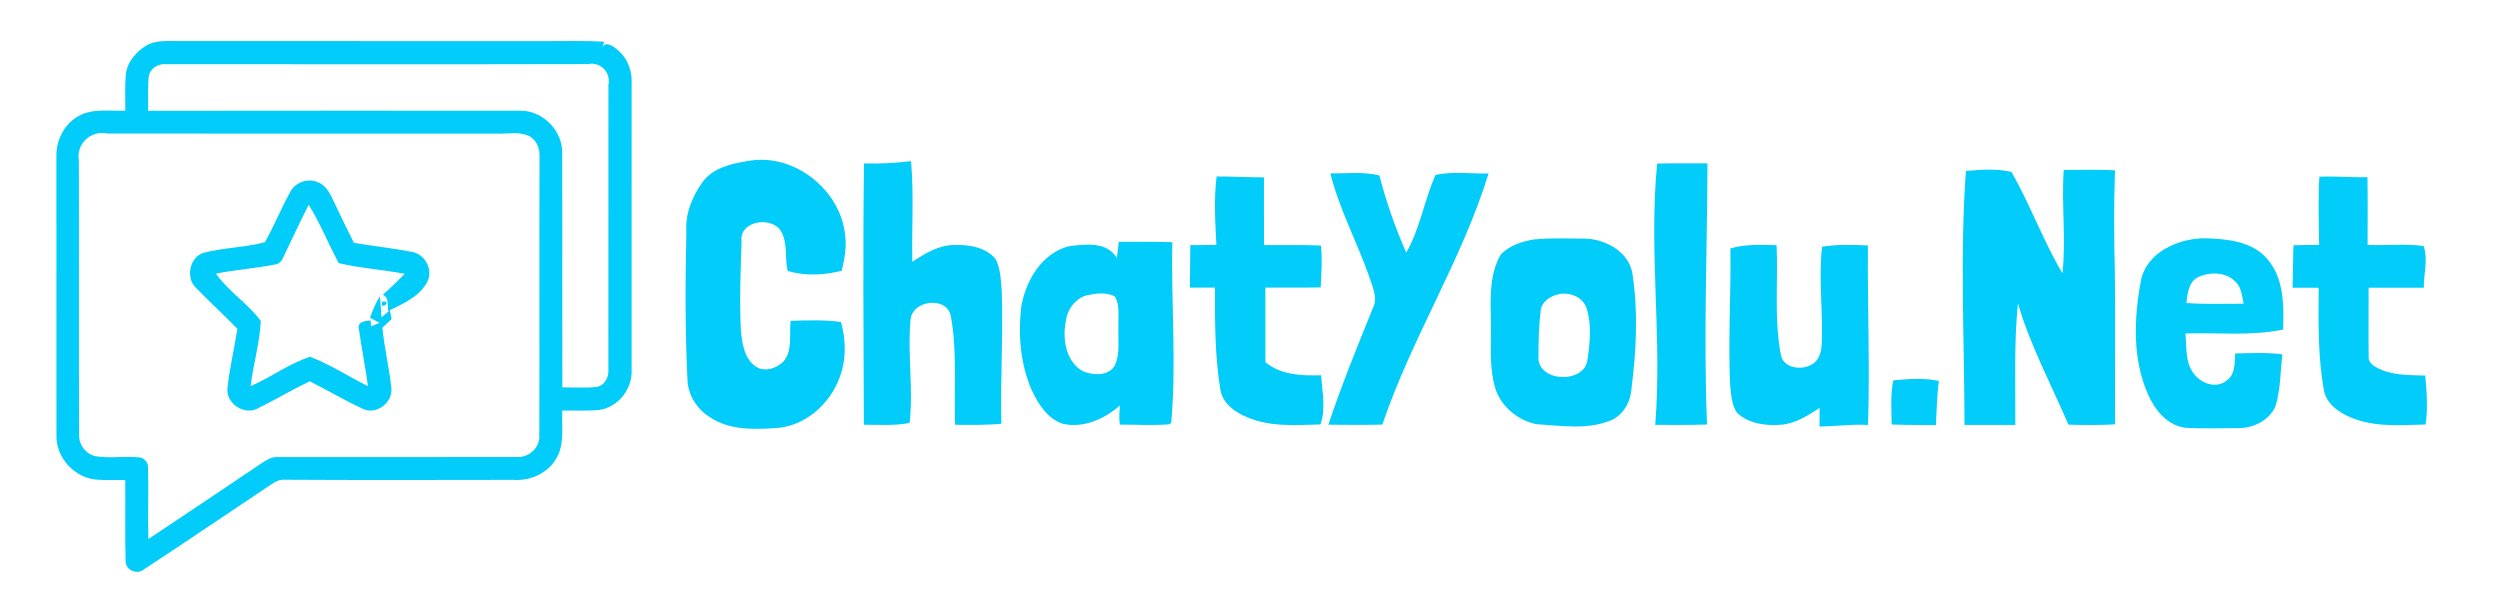 <?xml version="1.0" encoding="UTF-8" ?>
<!DOCTYPE svg PUBLIC "-//W3C//DTD SVG 1.1//EN" "http://www.w3.org/Graphics/SVG/1.1/DTD/svg11.dtd">
<svg width="765pt" height="183pt" viewBox="0 0 765 183" version="1.1" xmlns="http://www.w3.org/2000/svg">
<g id="#c1f0e0ff">
</g>
<g id="#01ccfaff">
<path fill="#01ccfa" opacity="1.00" d=" M 44.92 13.85 C 47.97 12.14 51.61 12.64 54.97 12.56 C 92.63 12.60 130.29 12.56 167.95 12.58 C 173.58 12.59 179.23 12.43 184.86 12.76 C 184.71 13.29 184.41 14.35 184.25 14.88 C 184.86 12.57 187.01 13.71 188.30 14.73 C 191.56 17.03 193.40 21.03 193.28 25.00 C 193.26 54.33 193.28 83.65 193.27 112.98 C 193.64 118.77 189.38 124.47 183.60 125.40 C 179.77 125.83 175.91 125.55 172.08 125.63 C 171.77 130.72 172.97 136.45 169.83 140.90 C 167.09 145.12 161.93 147.18 157.01 146.84 C 133.70 146.87 110.38 146.94 87.07 146.80 C 85.60 146.68 84.29 147.36 83.10 148.15 C 70.13 156.82 57.22 165.58 44.18 174.14 C 42.18 175.95 38.58 174.64 38.44 171.91 C 38.21 163.57 38.42 155.22 38.32 146.88 C 35.52 146.88 32.70 146.99 29.90 146.79 C 22.97 146.48 16.97 140.01 17.28 133.05 C 17.27 104.68 17.29 76.30 17.26 47.92 C 17.11 42.86 19.77 37.68 24.35 35.36 C 28.65 33.09 33.68 34.09 38.33 33.86 C 38.39 30.27 38.19 26.67 38.48 23.08 C 38.78 19.12 41.61 15.81 44.92 13.85 M 45.53 23.34 C 45.14 26.85 45.42 30.39 45.31 33.91 C 83.22 33.85 121.13 33.88 159.03 33.88 C 166.03 33.71 172.23 39.98 172.04 46.96 C 172.03 70.82 172.04 94.69 172.08 118.55 C 175.59 118.51 179.12 118.77 182.62 118.40 C 185.03 117.94 186.40 115.35 186.16 113.04 C 186.18 84.02 186.15 55.00 186.18 25.98 C 186.99 22.23 183.78 18.83 179.97 19.61 C 137.00 19.72 94.02 19.62 51.05 19.65 C 48.63 19.32 45.95 20.82 45.53 23.34 M 24.13 48.93 C 24.22 76.96 24.09 104.99 24.20 133.02 C 24.10 136.06 26.25 139.02 29.28 139.62 C 33.82 140.31 38.45 139.48 43.01 140.01 C 44.25 140.38 45.35 141.58 45.28 142.93 C 45.52 150.26 45.20 157.60 45.41 164.94 C 56.90 157.27 68.41 149.62 79.85 141.88 C 81.39 140.90 82.99 139.72 84.93 139.87 C 109.31 139.83 133.71 139.90 158.09 139.84 C 161.81 140.14 165.38 136.90 165.03 133.10 C 165.13 104.73 165.00 76.36 165.09 47.99 C 165.26 45.41 164.13 42.64 161.68 41.52 C 158.64 40.22 155.26 41.01 152.06 40.89 C 112.35 40.86 72.64 40.91 32.93 40.86 C 28.02 39.74 23.27 43.88 24.13 48.93 Z" />
<path fill="#01ccfa" opacity="1.00" d=" M 214.84 55.91 C 218.20 51.08 224.47 49.95 229.90 49.10 C 243.54 47.22 257.25 58.35 258.62 71.96 C 259.10 75.63 258.45 79.31 257.55 82.86 C 252.17 84.18 246.36 84.55 241.03 82.89 C 240.12 79.13 241.04 75.03 239.34 71.44 C 237.08 65.87 226.04 67.27 226.92 73.90 C 226.63 82.92 226.25 91.97 226.71 100.99 C 227.03 104.87 227.66 109.41 230.97 111.95 C 233.59 114.05 237.52 112.82 239.71 110.66 C 242.66 107.21 241.44 102.33 241.93 98.18 C 247.07 98.04 252.23 97.80 257.34 98.54 C 258.85 103.96 259.02 109.83 257.04 115.17 C 254.13 123.61 246.20 130.65 237.06 131.01 C 230.38 131.45 223.14 131.57 217.33 127.73 C 213.31 125.28 210.48 120.88 210.36 116.12 C 209.63 101.08 209.70 86.02 210.03 70.97 C 209.63 65.56 211.76 60.26 214.84 55.91 Z" />
<path fill="#01ccfa" opacity="1.00" d=" M 264.38 50.01 C 269.19 50.13 274.01 49.91 278.78 49.31 C 279.67 59.54 278.97 69.85 279.17 80.12 C 283.03 77.59 287.21 74.96 292.00 74.98 C 296.50 74.81 301.73 75.64 304.72 79.36 C 306.15 82.32 306.30 85.71 306.53 88.95 C 307.01 102.52 306.08 116.10 306.42 129.67 C 301.71 130.12 296.97 130.01 292.25 129.99 C 291.88 119.00 292.95 107.91 291.01 97.03 C 290.11 90.48 278.99 91.68 278.62 97.98 C 277.63 108.43 279.56 118.95 278.34 129.41 C 273.73 130.35 269.01 129.94 264.34 129.97 C 264.25 103.32 264.04 76.66 264.38 50.01 Z" />
<path fill="#01ccfa" opacity="1.00" d=" M 507.09 50.06 C 512.21 49.93 517.34 49.98 522.48 49.99 C 522.41 76.63 521.26 103.27 522.35 129.90 C 517.07 130.09 511.78 130.01 506.50 130.01 C 508.67 103.39 504.47 76.67 507.09 50.06 Z" />
<path fill="#01ccfa" opacity="1.00" d=" M 601.57 52.32 C 606.19 51.91 610.95 51.54 615.51 52.60 C 621.24 62.63 625.21 73.68 631.12 83.66 C 632.23 73.15 630.80 62.57 631.48 52.02 C 636.71 51.94 641.95 51.88 647.19 52.10 C 646.80 62.74 646.90 73.40 647.15 84.04 C 647.34 99.31 647.12 114.58 647.22 129.85 C 642.46 130.12 637.70 130.08 632.95 129.95 C 627.64 117.65 621.29 105.75 617.48 92.85 C 616.25 105.20 616.76 117.63 616.68 130.02 C 611.50 130.03 606.32 130.03 601.14 130.02 C 601.11 104.12 599.70 78.19 601.57 52.32 Z" />
<path fill="#01ccfa" opacity="1.00" d=" M 407.09 53.03 C 412.09 53.14 417.18 52.47 422.09 53.68 C 424.17 61.75 426.93 69.66 430.31 77.29 C 434.58 69.93 435.80 61.23 439.29 53.50 C 444.58 52.40 450.11 53.20 455.50 53.09 C 447.27 79.77 431.91 103.52 423.00 129.93 C 417.49 130.06 411.99 130.01 406.49 129.96 C 410.49 117.84 415.36 106.04 420.13 94.20 C 421.78 90.91 419.79 87.42 418.84 84.24 C 415.10 73.77 409.79 63.86 407.09 53.03 Z" />
<path fill="#01ccfa" opacity="1.00" d=" M 372.28 54.00 C 377.11 53.98 381.93 54.29 386.77 54.27 C 386.79 61.18 386.76 68.08 386.78 74.99 C 392.59 75.05 398.40 74.87 404.20 75.14 C 404.68 79.40 404.31 83.68 404.14 87.95 C 398.49 88.05 392.84 87.98 387.20 88.01 C 387.20 95.61 387.18 103.22 387.21 110.83 C 391.94 114.78 398.41 115.01 404.27 114.83 C 404.58 119.75 405.77 125.25 404.05 129.88 C 396.48 130.08 388.52 130.73 381.41 127.58 C 377.74 126.08 374.00 123.27 373.41 119.10 C 371.75 108.83 371.74 98.38 371.80 88.01 C 369.23 88.01 366.66 87.99 364.10 88.00 C 364.14 83.67 364.20 79.35 364.24 75.02 C 366.89 75.02 369.55 74.97 372.21 74.92 C 371.87 67.96 371.41 60.95 372.28 54.00 Z" />
<path fill="#01ccfa" opacity="1.00" d=" M 709.72 54.08 C 714.62 53.85 719.53 54.34 724.44 54.22 C 724.56 61.13 724.50 68.04 724.48 74.94 C 730.19 75.21 735.98 74.47 741.63 75.29 C 743.05 79.41 741.62 83.82 741.69 88.05 C 736.05 88.05 730.42 88.04 724.79 88.05 C 724.83 95.06 724.72 102.07 724.81 109.08 C 724.61 111.04 726.56 112.21 728.10 112.90 C 732.49 114.93 737.40 114.77 742.13 114.92 C 742.58 119.90 742.95 124.93 742.24 129.90 C 734.57 130.06 726.54 130.83 719.30 127.71 C 715.53 126.18 711.60 123.32 711.03 119.00 C 709.27 108.78 709.44 98.39 709.52 88.06 C 706.85 88.05 704.19 88.03 701.53 88.04 C 701.61 83.71 701.72 79.38 701.79 75.05 C 704.41 75.00 707.03 74.94 709.66 74.94 C 709.55 67.99 709.32 61.03 709.72 54.08 Z" />
<path fill="#01ccfa" opacity="1.00" d=" M 88.75 58.84 C 90.24 55.82 94.22 54.36 97.30 55.79 C 99.82 56.71 100.98 59.30 102.09 61.53 C 104.08 65.84 106.19 70.09 108.31 74.33 C 114.18 75.29 120.10 75.93 125.93 77.06 C 129.91 77.64 132.47 82.22 130.91 85.93 C 128.52 90.78 123.29 92.94 118.72 95.21 C 118.59 93.41 119.12 91.19 117.17 90.18 C 119.48 88.13 121.70 85.98 123.86 83.78 C 117.15 82.52 110.30 82.09 103.66 80.51 C 100.47 74.62 98.00 68.35 94.47 62.66 C 91.76 67.95 89.28 73.36 86.69 78.71 C 86.25 79.87 85.35 80.85 84.05 80.96 C 78.10 82.13 72.02 82.54 66.08 83.73 C 69.88 89.17 75.85 92.84 79.80 98.20 C 79.47 104.93 77.52 111.48 76.69 118.16 C 82.89 115.47 88.47 111.24 94.88 109.18 C 101.07 111.53 106.66 115.24 112.60 118.16 C 111.81 112.37 110.67 106.64 109.85 100.86 C 109.12 98.51 111.72 98.16 113.38 98.06 C 113.42 98.51 113.51 99.41 113.55 99.86 C 114.20 99.59 115.49 99.06 116.14 98.79 C 115.18 98.27 114.22 97.76 113.25 97.25 C 113.98 94.93 114.99 92.71 116.27 90.64 C 116.42 92.78 116.56 94.92 116.75 97.06 C 117.39 96.53 118.67 95.48 119.31 94.95 C 119.44 95.62 119.70 96.95 119.83 97.61 C 118.89 98.51 117.94 99.40 117.00 100.29 C 117.62 106.57 119.15 112.71 119.78 118.97 C 120.07 123.27 115.14 127.04 111.12 125.14 C 105.55 122.58 100.27 119.43 94.80 116.68 C 89.37 119.23 84.22 122.34 78.84 124.99 C 74.82 127.12 69.32 123.62 69.58 119.06 C 70.20 112.86 71.67 106.77 72.65 100.62 C 68.52 96.33 64.09 92.35 59.96 88.06 C 56.76 85.03 57.98 78.83 62.19 77.38 C 68.38 75.74 74.90 75.78 81.07 74.11 C 83.84 69.14 86.01 63.84 88.75 58.84 Z" />
<path fill="#01ccfa" opacity="1.00" d=" M 469.27 73.28 C 474.51 72.74 479.80 73.01 485.06 73.02 C 491.48 73.19 498.71 77.22 499.58 84.13 C 501.30 95.65 500.69 107.44 499.23 118.95 C 498.95 123.08 496.65 127.15 492.69 128.73 C 485.46 131.59 477.51 130.24 469.98 129.78 C 464.05 128.49 458.64 123.83 457.29 117.79 C 455.60 111.31 456.40 104.57 456.21 97.96 C 456.08 91.27 455.73 84.09 459.12 78.06 C 461.68 75.17 465.58 73.93 469.27 73.28 M 476.20 90.22 C 474.00 90.91 471.61 92.58 471.45 95.09 C 470.89 99.72 470.76 104.39 470.77 109.05 C 470.21 117.01 484.99 117.59 485.78 110.01 C 486.53 104.83 487.11 99.37 485.48 94.29 C 484.23 90.59 479.74 89.09 476.20 90.22 Z" />
<path fill="#01ccfa" opacity="1.00" d=" M 655.10 85.99 C 656.83 77.09 666.73 72.82 674.99 72.92 C 681.57 73.11 689.23 73.87 693.78 79.26 C 698.96 85.15 698.84 93.47 698.64 100.84 C 688.80 102.87 678.69 101.74 668.72 102.04 C 669.20 106.05 668.58 110.53 671.06 113.99 C 673.16 117.26 678.13 119.17 681.39 116.41 C 684.06 114.55 683.77 111.02 683.98 108.16 C 688.79 108.05 693.63 107.81 698.42 108.44 C 697.75 113.75 697.91 119.23 696.26 124.37 C 694.36 128.68 689.58 130.98 685.04 131.00 C 679.67 131.04 674.30 131.19 668.94 130.92 C 663.34 130.35 659.41 125.51 657.29 120.68 C 652.47 109.81 652.99 97.44 655.10 85.99 M 672.72 84.76 C 669.71 86.19 669.35 89.81 669.05 92.73 C 674.87 93.16 680.70 92.91 686.53 92.94 C 686.07 90.55 685.88 87.82 683.94 86.09 C 681.03 83.20 676.27 83.13 672.72 84.76 Z" />
<path fill="#01ccfa" opacity="1.00" d=" M 342.35 74.00 C 347.82 74.02 353.29 73.93 358.75 74.12 C 358.30 92.52 360.04 110.95 358.40 129.31 L 357.90 129.82 C 352.83 130.26 347.73 129.92 342.65 129.93 C 342.42 127.97 342.48 126.00 342.75 124.05 C 338.02 128.16 331.58 131.12 325.23 129.68 C 320.51 128.15 317.65 123.55 315.66 119.29 C 312.24 111.36 311.51 102.47 312.49 93.95 C 313.82 85.92 318.73 77.51 327.08 75.34 C 332.11 74.73 338.73 73.82 341.76 78.97 C 341.94 77.31 342.14 75.66 342.35 74.00 M 332.29 90.42 C 328.98 91.54 326.61 94.64 326.18 98.08 C 325.03 103.56 326.06 110.57 331.34 113.59 C 334.42 114.87 339.14 115.19 341.09 111.90 C 342.87 108.18 342.04 103.91 342.25 99.94 C 342.09 96.90 342.77 93.55 341.19 90.78 C 338.59 89.21 335.12 89.83 332.29 90.42 Z" />
<path fill="#01ccfa" opacity="1.00" d=" M 529.50 76.02 C 534.09 74.64 538.91 74.95 543.64 75.01 C 544.13 86.09 542.84 97.29 544.89 108.27 C 545.42 112.71 551.33 113.50 554.51 111.47 C 556.79 110.14 557.40 107.36 557.46 104.92 C 557.85 95.12 556.46 85.29 557.55 75.50 C 562.18 74.74 566.89 74.91 571.57 75.10 C 571.45 93.41 572.18 111.73 571.63 130.04 C 566.66 129.72 561.73 130.48 556.77 130.50 C 556.77 128.61 556.78 126.72 556.80 124.83 C 553.21 127.13 549.46 129.61 545.09 129.96 C 540.41 130.36 535.19 129.69 531.60 126.39 C 529.77 123.91 529.76 120.61 529.41 117.67 C 528.78 103.79 529.72 89.90 529.50 76.02 Z" />
<path fill="#01ccfa" opacity="1.00" d=" M 117.12 92.21 C 120.45 92.40 115.54 95.17 117.12 92.21 Z" />
<path fill="#01ccfa" opacity="1.00" d=" M 579.34 116.40 C 583.98 115.96 588.71 115.56 593.31 116.58 C 592.68 121.05 592.65 125.57 592.38 130.08 C 587.86 130.01 583.35 130.09 578.84 129.89 C 578.83 125.39 578.42 120.84 579.34 116.40 Z" />
</g>
</svg>
